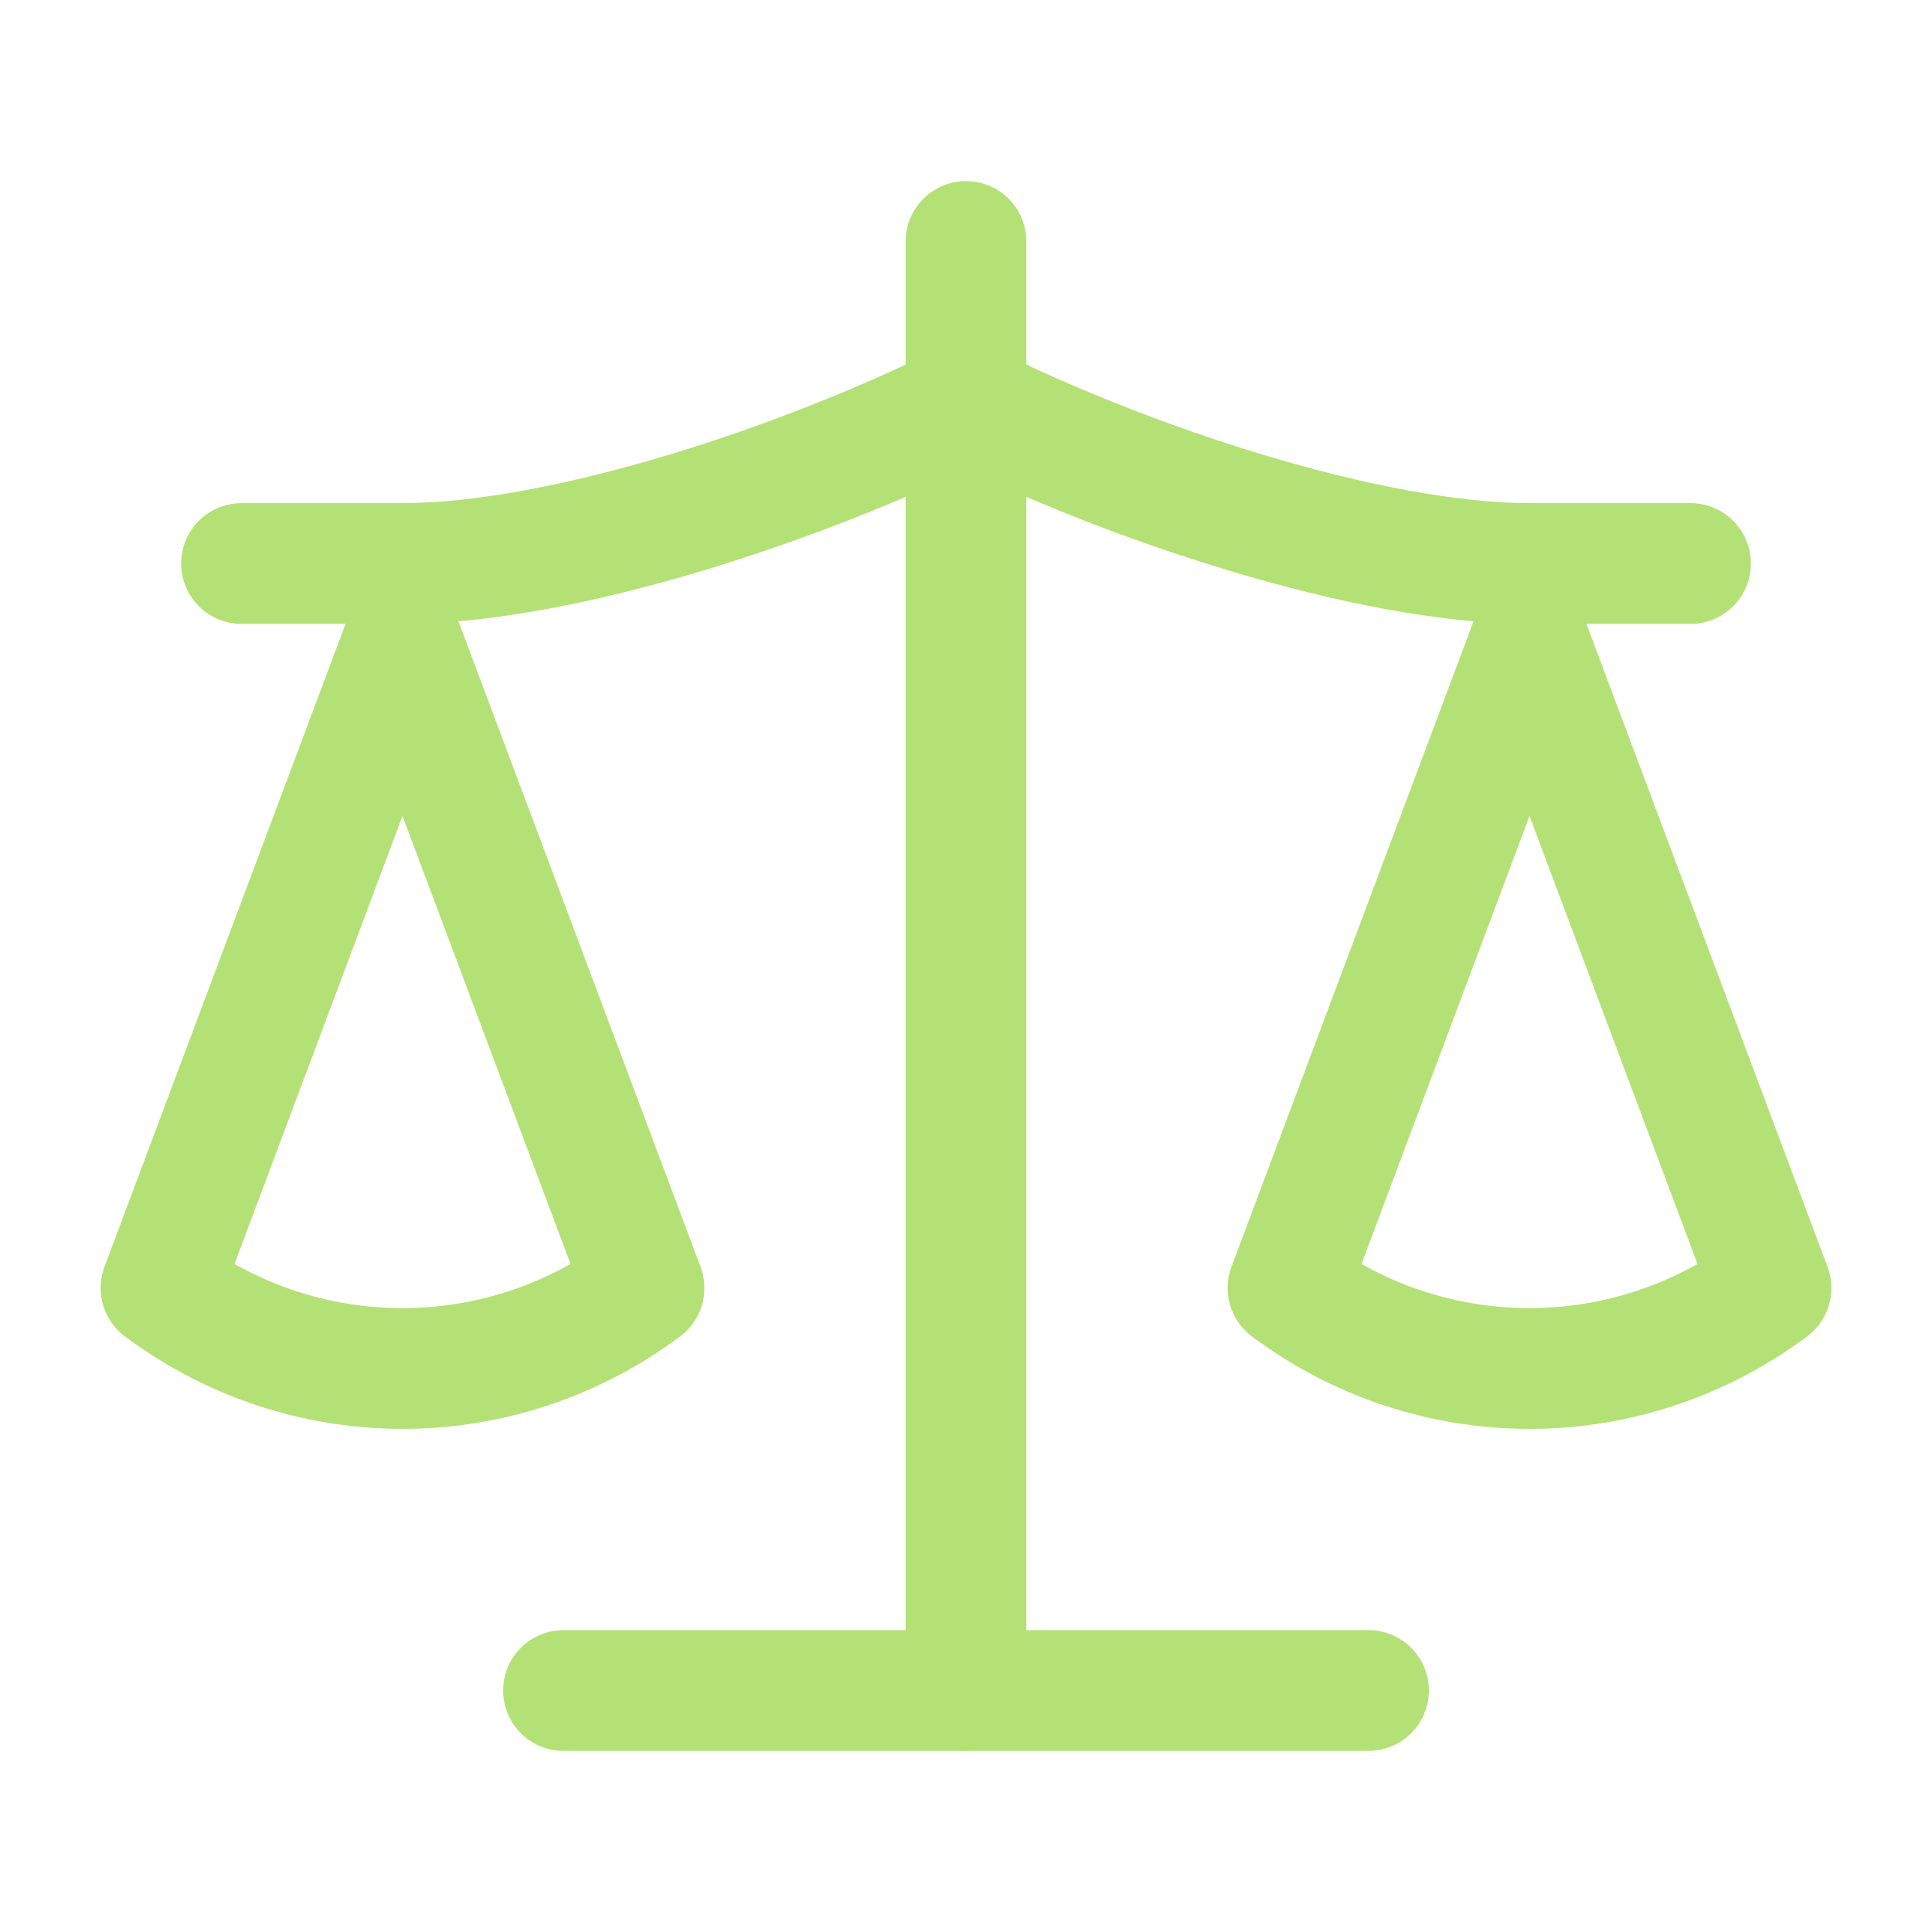 <svg width="24" height="24" viewBox="0 0 24 24" fill="none" xmlns="http://www.w3.org/2000/svg">
<path d="M16 16L19 8L22 16C21.13 16.65 20.08 17 19 17C17.92 17 16.87 16.65 16 16Z" stroke="#B4E175" stroke-width="1.5" stroke-linecap="round" stroke-linejoin="round"/>
<path d="M2 16L5 8L8 16C7.13 16.65 6.08 17 5 17C3.92 17 2.87 16.65 2 16Z" stroke="#B4E175" stroke-width="1.5" stroke-linecap="round" stroke-linejoin="round"/>
<path d="M7 21H17" stroke="#B4E175" stroke-width="1.5" stroke-linecap="round" stroke-linejoin="round"/>
<path d="M12 3V21" stroke="#B4E175" stroke-width="1.5" stroke-linecap="round" stroke-linejoin="round"/>
<path d="M3 7H5C7 7 10 6 12 5C14 6 17 7 19 7H21" stroke="#B4E175" stroke-width="1.5" stroke-linecap="round" stroke-linejoin="round"/>
</svg>
